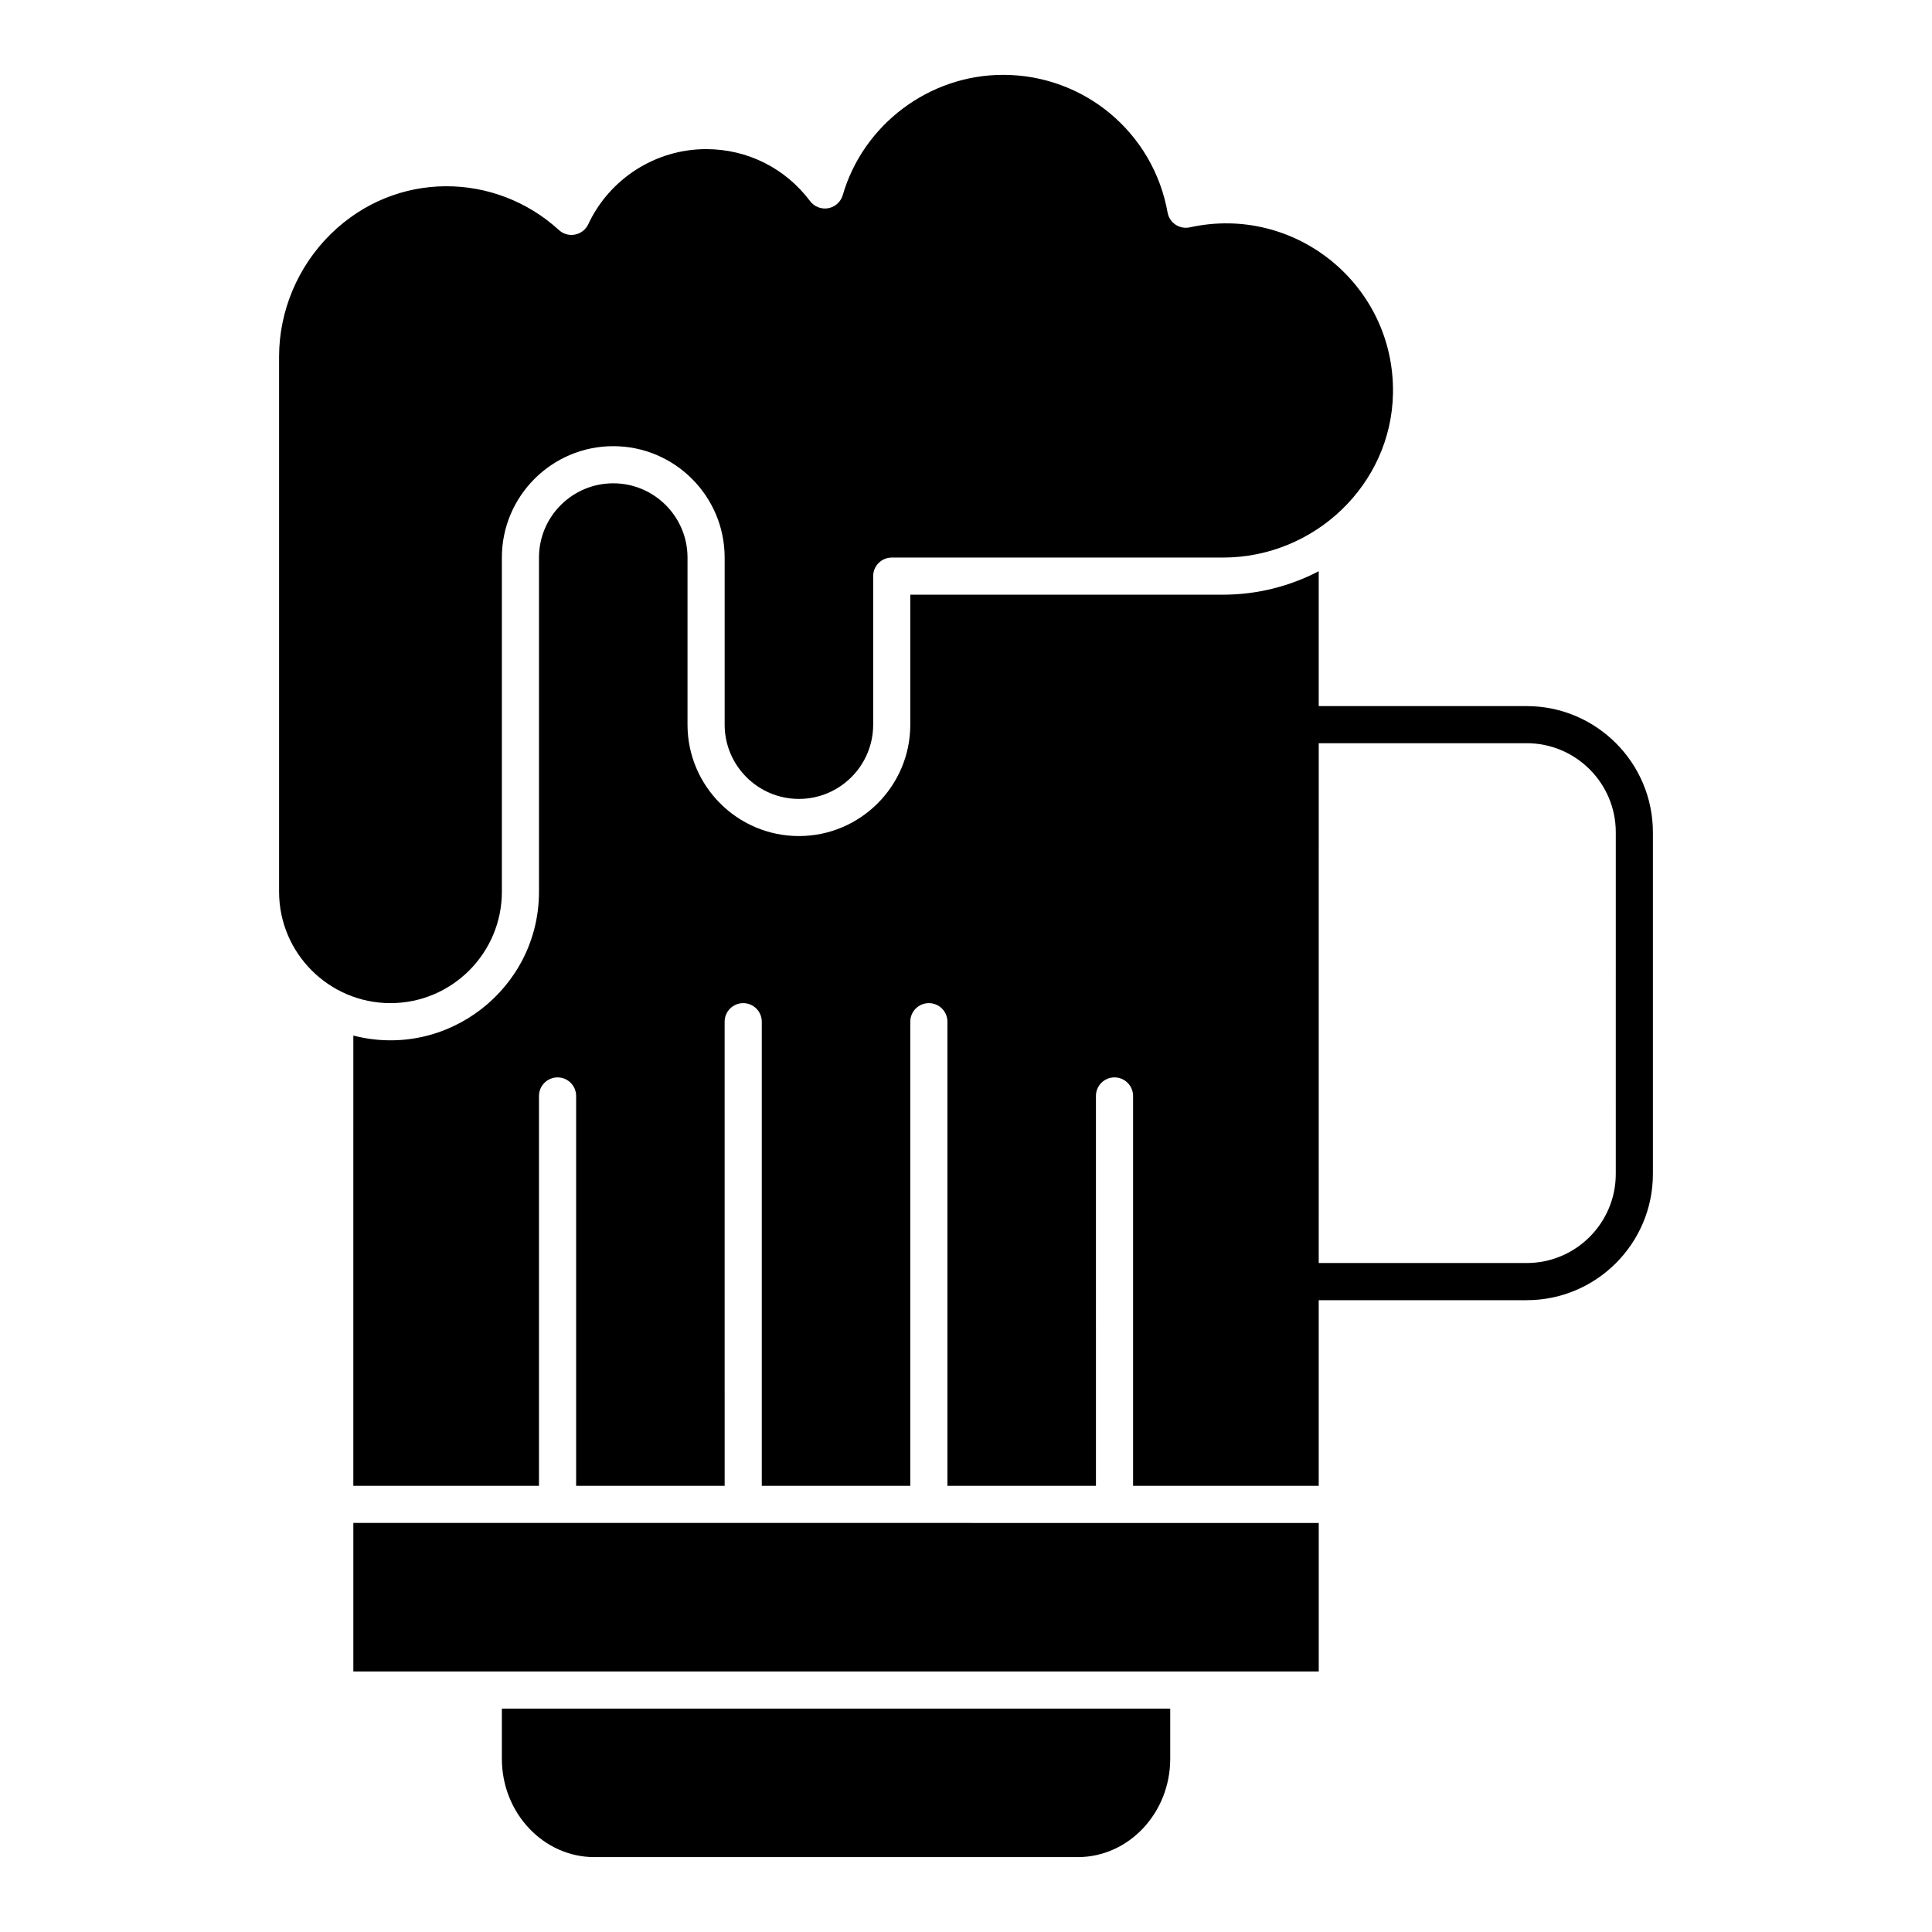 <?xml version="1.0" encoding="UTF-8"?>
<!-- Uploaded to: ICON Repo, www.svgrepo.com, Generator: ICON Repo Mixer Tools -->
<svg fill="#000000" width="800px" height="800px" version="1.1" viewBox="144 144 512 512" xmlns="http://www.w3.org/2000/svg">
 <g>
  <path d="m237.64 586.96h255.84v-39.359l-255.84-0.004z"/>
  <path d="m277 380.32v-88.559c0-16.277 13.242-29.52 29.52-29.52 16.277 0 29.52 13.242 29.52 29.52v44.281c0 10.852 8.828 19.68 19.68 19.68s19.68-8.828 19.68-19.68v-39.359c0-2.719 2.203-4.922 4.922-4.922h87.75c24.457 0 44.684-19.523 45.082-43.52 0.48-28.68-25.887-50.141-53.836-43.992-2.727 0.602-5.41-1.191-5.898-3.941-3.766-21.137-22.09-36.473-43.578-36.473-19.562 0-37.043 13.109-42.508 31.879-0.523 1.789-2.008 3.133-3.84 3.465-1.832 0.336-3.695-0.395-4.816-1.887-6.578-8.754-16.625-13.773-27.559-13.773-13.324 0-25.578 7.812-31.219 19.898-1.395 2.988-5.312 3.809-7.781 1.547-16.746-15.328-43.125-15.984-60.5 1.094-8.68 8.531-13.66 20.355-13.66 32.441v141.82c0 16.277 13.242 29.52 29.52 29.52 16.277 0 29.523-13.242 29.523-29.52z"/>
  <path d="m277 610.08c0 14.379 11.004 26.074 24.527 26.074h128.07c13.523 0.004 24.523-11.695 24.523-26.074v-13.281h-177.12z"/>
  <path d="m548.58 331.12h-55.105v-35.734c-7.621 3.961-16.27 6.215-25.41 6.215h-82.828v34.441c0 16.277-13.242 29.52-29.52 29.52s-29.52-13.242-29.52-29.52v-44.281c0-10.852-8.828-19.68-19.68-19.68-10.852 0-19.68 8.828-19.68 19.68v88.559c0 25.645-24.297 44.547-49.199 38.113l-0.004 119.33h49.199l0.004-103.32c0-2.719 2.203-4.922 4.922-4.922s4.922 2.203 4.922 4.922v103.32h39.359l-0.004-123c0-2.719 2.203-4.922 4.922-4.922s4.922 2.203 4.922 4.922v123h39.359l-0.004-123c0-2.719 2.203-4.922 4.922-4.922s4.922 2.203 4.922 4.922v123h39.359l-0.004-103.32c0-2.719 2.203-4.922 4.922-4.922s4.922 2.203 4.922 4.922v103.32h49.199v-49.199h55.105c18.449 0 33.457-15.008 33.457-33.457v-90.527c-0.004-18.449-15.012-33.457-33.461-33.457zm23.617 123.98c0 13.02-10.594 23.617-23.617 23.617h-55.105l0.004-137.76h55.105c13.023 0 23.617 10.594 23.617 23.617z"/>
 </g>
</svg>